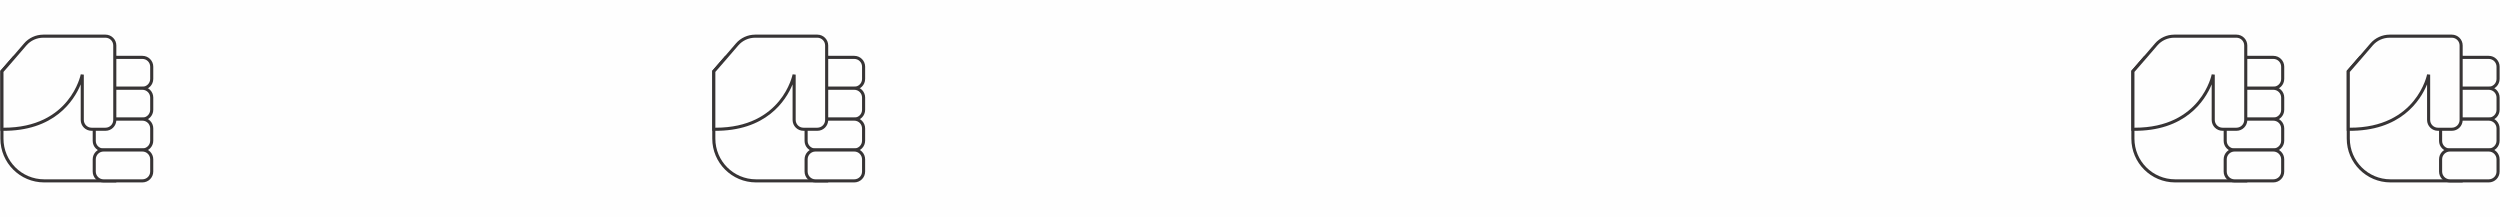 <?xml version="1.0" encoding="UTF-8"?>
<!DOCTYPE svg PUBLIC "-//W3C//DTD SVG 1.0//EN" "http://www.w3.org/TR/2001/REC-SVG-20010904/DTD/svg10.dtd">
<!-- Creator: CorelDRAW 2018 (64-Bit) -->
<svg xmlns="http://www.w3.org/2000/svg" xml:space="preserve" width="9.86in" height="0.856in" version="1.0" style="shape-rendering:geometricPrecision; text-rendering:geometricPrecision; image-rendering:optimizeQuality; fill-rule:evenodd; clip-rule:evenodd"
viewBox="0 0 9859.59 855.51"
 xmlns:xlink="http://www.w3.org/1999/xlink">
 <defs>
  <style type="text/css">
   <![CDATA[
    .fil1 {fill:#FEFEFE;fill-rule:nonzero}
    .fil0 {fill:#FEFEFE;fill-rule:nonzero}
    .fil2 {fill:#373435;fill-rule:nonzero}
   ]]>
  </style>
 </defs>
 <g id="Layer_x0020_1">
  <polygon class="fil0" points="9859.59,855.51 9859.59,0 -0,0 -0,855.51 "/>
  <g id="_2883305370400">
   <g>
    <path class="fil1" d="M7.6 546.5l0 -233.24 0 -32.02 47.9 -55.16 397.22 0 0 487 -278.56 0c-91.99,0 -166.57,-74.59 -166.57,-166.57z"/>
    <path class="fil2" d="M1.5 546.5l0 -267.52 51.25 -59.01 406.09 0 0 499.2 -284.66 -0.01c-47.68,0.03 -90.85,-19.31 -122.09,-50.56 -31.25,-31.25 -50.58,-74.43 -50.58,-122.1zm12.22 -233.24l0 233.24c0,44.31 17.96,84.44 47,113.47 29.03,29.03 69.15,47 113.46,47l272.44 0.03 0 -474.81 -388.35 0 -44.56 51.3 0 29.77z"/>
    <path class="fil1" d="M371.67 347.83l189.96 0c20.28,0 36.74,-16.45 36.74,-36.74l0 -48.28c0,-20.29 -16.45,-36.74 -36.74,-36.74l-189.96 0 0 121.76z"/>
    <path class="fil2" d="M377.78 341.75l183.85 -0c8.46,-0.02 16.12,-3.45 21.66,-8.99 5.56,-5.54 9,-13.21 9,-21.66l-0.02 -48.29c0,-8.46 -3.43,-16.13 -8.96,-21.67 -5.54,-5.53 -13.2,-8.96 -21.67,-8.96l-183.85 0 0 109.57zm183.85 12.17l-196.07 -0 0 -133.95 196.06 0c11.81,0 22.52,4.8 30.27,12.55 7.77,7.78 12.57,18.48 12.57,30.3l0 48.28c-0.03,11.83 -4.81,22.54 -12.55,30.28 -7.75,7.77 -18.46,12.57 -30.29,12.56z"/>
    <path class="fil1" d="M371.67 469.57l189.96 0c20.28,0 36.74,-16.45 36.74,-36.74l0 -48.27c0,-20.3 -16.45,-36.74 -36.74,-36.74l-189.96 0 0 121.74z"/>
    <path class="fil2" d="M377.78 463.47l183.85 0c8.46,0 16.13,-3.43 21.67,-8.96 5.53,-5.54 8.96,-13.2 8.96,-21.67l0 -48.27c0,-8.47 -3.43,-16.13 -8.96,-21.67 -5.57,-5.55 -13.24,-8.99 -21.67,-8.99l-183.85 0 0 109.55zm183.85 12.21l-196.06 0 0 -133.93 196.06 -0.01c11.84,0 22.56,4.79 30.3,12.53 7.75,7.78 12.55,18.48 12.55,30.29l0 48.27c0,11.81 -4.8,22.52 -12.55,30.27 -7.78,7.77 -18.48,12.57 -30.29,12.57z"/>
    <path class="fil1" d="M407.38 591.32l154.25 0c20.28,0 36.74,-16.44 36.74,-36.72l0 -48.28c0,-20.3 -16.45,-36.74 -36.74,-36.74l-189.96 0 0 86.03c0,19.72 15.99,35.71 35.71,35.71z"/>
    <path class="fil2" d="M407.38 585.22l154.25 0c8.47,0 16.14,-3.43 21.68,-8.97 5.52,-5.52 8.94,-13.17 8.94,-21.65l0.03 -48.28c-0.02,-8.47 -3.45,-16.14 -8.98,-21.67 -5.55,-5.53 -13.22,-8.96 -21.67,-8.96l-183.85 0 0 79.93c0,8.18 3.31,15.58 8.67,20.93 5.35,5.35 12.76,8.67 20.93,8.67zm154.26 12.21l-154.25 0c-11.54,0 -22,-4.68 -29.57,-12.25 -7.56,-7.56 -12.25,-18.02 -12.25,-29.56l0 -92.15 196.07 0c11.82,0 22.54,4.8 30.3,12.55 7.75,7.78 12.55,18.48 12.55,30.3l-0.03 48.28c0.02,11.81 -4.78,22.52 -12.55,30.28 -7.75,7.75 -18.45,12.55 -30.26,12.55z"/>
    <path class="fil1" d="M408.41 713.08l153.22 0c20.3,0 36.74,-16.45 36.74,-36.74l0 -48.28c0,-20.29 -16.44,-36.74 -36.74,-36.74l-153.22 0c-20.29,0 -36.74,16.45 -36.74,36.74l0 48.28c0,20.29 16.45,36.74 36.74,36.74z"/>
    <path class="fil2" d="M408.41 706.97l153.22 0c8.46,0 16.12,-3.43 21.66,-8.97 5.55,-5.52 8.97,-13.19 8.97,-21.66l0.02 -48.28c-0.02,-8.48 -3.45,-16.15 -8.99,-21.69 -5.54,-5.54 -13.2,-8.97 -21.65,-8.97l-153.22 0.02c-8.47,0 -16.13,3.43 -21.67,8.96 -5.55,5.56 -8.98,13.22 -8.98,21.67l-0 48.29c0,8.44 3.44,16.11 9,21.66 5.53,5.54 13.2,8.97 21.66,8.97zm153.22 12.22l-153.22 0c-11.81,0 -22.52,-4.8 -30.27,-12.55 -7.76,-7.74 -12.55,-18.46 -12.56,-30.3l0 -48.28c0,-11.83 4.79,-22.54 12.52,-30.27 7.78,-7.77 18.48,-12.57 30.29,-12.57l153.22 0c11.83,0.03 22.54,4.82 30.29,12.57 7.75,7.75 12.55,18.46 12.55,30.26l-0.02 48.29c0.02,11.8 -4.78,22.52 -12.54,30.28 -7.74,7.76 -18.45,12.56 -30.28,12.56z"/>
    <path class="fil1" d="M415.98 142.43l-245.49 0c-27.31,0 -53.26,11.91 -71.07,32.61l-43.92 51.04 -47.9 55.17 0 228.28c273.86,3.84 316.84,-215.39 316.84,-215.39l0 178.67c0,20.29 16.45,36.72 36.74,36.72l54.8 0c20.29,0 36.74,-16.44 36.74,-36.72l0 -293.64c0,-20.28 -16.45,-36.74 -36.74,-36.74z"/>
    <path class="fil2" d="M415.98 148.54l-245.48 0c-12.76,-0.02 -25.22,2.76 -36.58,7.97 -11.32,5.19 -21.54,12.81 -29.86,22.49l-43.92 51.04 -46.42 53.46 0 219.95c263.35,0.48 304.64,-209.95 304.76,-210.56l12.07 1.24 0 178.67c0,8.46 3.43,16.11 8.97,21.65 5.56,5.56 13.22,9 21.66,9l54.8 -0c8.46,-0.02 16.12,-3.45 21.66,-8.99 5.55,-5.52 8.97,-13.17 8.97,-21.65l0 -293.64c0.02,-8.44 -3.42,-16.1 -8.97,-21.66 -5.53,-5.54 -13.2,-8.97 -21.66,-8.97zm-245.48 -12.19l245.48 -0.02c11.81,0 22.52,4.8 30.27,12.55 7.76,7.73 12.55,18.45 12.56,30.29l0.02 293.64c0,11.81 -4.81,22.51 -12.56,30.27 -7.74,7.76 -18.46,12.56 -30.28,12.56l-54.8 -0.02c-11.83,-0 -22.56,-4.79 -30.3,-12.52 -7.75,-7.75 -12.55,-18.47 -12.55,-30.29l0 -140.28c-26.22,63.52 -103.69,186 -310.8,183.09l-6.04 -0.08 0 -236.53 49.38 -56.87 43.92 -51.04c9.48,-11.02 21.15,-19.71 34.07,-25.64 12.91,-5.92 27.09,-9.09 41.63,-9.09z"/>
   </g>
   <g>
    <path class="fil1" d="M8411.78 546.5l0 -233.24 0 -32.02 47.9 -55.16 397.22 0 0 487 -278.56 0c-91.99,0 -166.57,-74.59 -166.57,-166.57z"/>
    <path class="fil2" d="M8405.67 546.5l0 -267.52 51.25 -59.01 406.09 0 0 499.2 -284.66 -0.01c-47.68,0.03 -90.85,-19.31 -122.09,-50.56 -31.25,-31.25 -50.58,-74.43 -50.58,-122.1zm12.22 -233.24l0 233.24c0,44.31 17.96,84.44 47,113.47 29.03,29.03 69.15,47 113.46,47l272.44 0.03 0 -474.81 -388.35 0 -44.56 51.3 0 29.77z"/>
    <path class="fil1" d="M8775.85 347.83l189.96 0c20.28,0 36.74,-16.45 36.74,-36.74l0 -48.28c0,-20.29 -16.45,-36.74 -36.74,-36.74l-189.96 0 0 121.76z"/>
    <path class="fil2" d="M8781.95 341.75l183.85 -0c8.46,-0.02 16.12,-3.45 21.66,-8.99 5.56,-5.54 9,-13.21 9,-21.66l-0.02 -48.29c0,-8.46 -3.43,-16.13 -8.96,-21.67 -5.54,-5.53 -13.2,-8.96 -21.67,-8.96l-183.85 0 0 109.57zm183.85 12.17l-196.07 -0 0 -133.95 196.06 0c11.81,0 22.52,4.8 30.27,12.55 7.77,7.78 12.57,18.48 12.57,30.3l0 48.28c-0.03,11.83 -4.81,22.54 -12.55,30.28 -7.75,7.77 -18.46,12.57 -30.29,12.56z"/>
    <path class="fil1" d="M8775.85 469.57l189.96 0c20.28,0 36.74,-16.45 36.74,-36.74l0 -48.27c0,-20.3 -16.45,-36.74 -36.74,-36.74l-189.96 0 0 121.74z"/>
    <path class="fil2" d="M8781.95 463.47l183.85 0c8.46,0 16.13,-3.43 21.67,-8.96 5.53,-5.54 8.96,-13.2 8.96,-21.67l0 -48.27c0,-8.47 -3.43,-16.13 -8.96,-21.67 -5.57,-5.55 -13.24,-8.99 -21.67,-8.99l-183.85 0 0 109.55zm183.85 12.21l-196.06 0 0 -133.93 196.06 -0.01c11.84,0 22.56,4.79 30.3,12.53 7.75,7.78 12.55,18.48 12.55,30.29l0 48.27c0,11.81 -4.8,22.52 -12.55,30.27 -7.78,7.77 -18.48,12.57 -30.29,12.57z"/>
    <path class="fil1" d="M8811.56 591.32l154.25 0c20.28,0 36.74,-16.44 36.74,-36.72l0 -48.28c0,-20.3 -16.45,-36.74 -36.74,-36.74l-189.96 0 0 86.03c0,19.72 15.99,35.71 35.71,35.71z"/>
    <path class="fil2" d="M8811.56 585.22l154.25 0c8.47,0 16.14,-3.43 21.68,-8.97 5.52,-5.52 8.94,-13.17 8.94,-21.65l0.03 -48.28c-0.02,-8.47 -3.45,-16.14 -8.98,-21.67 -5.55,-5.53 -13.22,-8.96 -21.67,-8.96l-183.85 0 0 79.93c0,8.18 3.31,15.58 8.67,20.93 5.35,5.35 12.76,8.67 20.93,8.67zm154.26 12.21l-154.25 0c-11.54,0 -22,-4.68 -29.57,-12.25 -7.56,-7.56 -12.25,-18.02 -12.25,-29.56l0 -92.15 196.07 0c11.82,0 22.54,4.8 30.3,12.55 7.75,7.78 12.55,18.48 12.55,30.3l-0.03 48.28c0.02,11.81 -4.78,22.52 -12.55,30.28 -7.75,7.75 -18.45,12.55 -30.26,12.55z"/>
    <path class="fil1" d="M8812.58 713.08l153.22 0c20.3,0 36.74,-16.45 36.74,-36.74l0 -48.28c0,-20.29 -16.44,-36.74 -36.74,-36.74l-153.22 0c-20.29,0 -36.74,16.45 -36.74,36.74l0 48.28c0,20.29 16.45,36.74 36.74,36.74z"/>
    <path class="fil2" d="M8812.58 706.97l153.22 0c8.46,0 16.12,-3.43 21.66,-8.97 5.55,-5.52 8.97,-13.19 8.97,-21.66l0.02 -48.28c-0.02,-8.48 -3.45,-16.15 -8.99,-21.69 -5.54,-5.54 -13.2,-8.97 -21.65,-8.97l-153.22 0.02c-8.47,0 -16.13,3.43 -21.67,8.96 -5.55,5.56 -8.98,13.22 -8.98,21.67l-0 48.29c0,8.44 3.44,16.11 9,21.66 5.53,5.54 13.2,8.97 21.66,8.97zm153.22 12.22l-153.22 0c-11.81,0 -22.52,-4.8 -30.27,-12.55 -7.76,-7.74 -12.55,-18.46 -12.56,-30.3l0 -48.28c0,-11.83 4.79,-22.54 12.52,-30.27 7.78,-7.77 18.48,-12.57 30.29,-12.57l153.22 0c11.83,0.03 22.54,4.82 30.29,12.57 7.75,7.75 12.55,18.46 12.55,30.26l-0.02 48.29c0.02,11.8 -4.78,22.52 -12.54,30.28 -7.74,7.76 -18.45,12.56 -30.28,12.56z"/>
    <path class="fil1" d="M8820.16 142.43l-245.49 0c-27.31,0 -53.26,11.91 -71.07,32.61l-43.92 51.04 -47.9 55.17 0 228.28c273.86,3.84 316.84,-215.39 316.84,-215.39l0 178.67c0,20.29 16.45,36.72 36.74,36.72l54.8 0c20.29,0 36.74,-16.44 36.74,-36.72l0 -293.64c0,-20.28 -16.45,-36.74 -36.74,-36.74z"/>
    <path class="fil2" d="M8820.16 148.54l-245.48 0c-12.76,-0.02 -25.22,2.76 -36.58,7.97 -11.32,5.19 -21.54,12.81 -29.86,22.49l-43.92 51.04 -46.42 53.46 0 219.95c263.35,0.48 304.64,-209.95 304.76,-210.56l12.07 1.24 0 178.67c0,8.46 3.43,16.11 8.97,21.65 5.56,5.56 13.22,9 21.66,9l54.8 -0c8.46,-0.02 16.12,-3.45 21.66,-8.99 5.55,-5.52 8.97,-13.17 8.97,-21.65l0 -293.64c0.02,-8.44 -3.42,-16.1 -8.97,-21.66 -5.53,-5.54 -13.2,-8.97 -21.66,-8.97zm-245.48 -12.19l245.48 -0.02c11.81,0 22.52,4.8 30.27,12.55 7.76,7.73 12.55,18.45 12.56,30.29l0.02 293.64c0,11.81 -4.81,22.51 -12.56,30.27 -7.74,7.76 -18.46,12.56 -30.28,12.56l-54.8 -0.02c-11.83,-0 -22.56,-4.79 -30.3,-12.52 -7.75,-7.75 -12.55,-18.47 -12.55,-30.29l0 -140.28c-26.22,63.52 -103.69,186 -310.8,183.09l-6.04 -0.08 0 -236.53 49.38 -56.87 43.92 -51.04c9.48,-11.02 21.15,-19.71 34.07,-25.64 12.91,-5.92 27.09,-9.09 41.63,-9.09z"/>
   </g>
   <g>
    <path class="fil1" d="M9261.22 546.5l0 -233.24 0 -32.02 47.9 -55.16 397.22 0 0 487 -278.56 0c-91.99,0 -166.57,-74.59 -166.57,-166.57z"/>
    <path class="fil2" d="M9255.12 546.5l0 -267.52 51.25 -59.01 406.09 0 0 499.2 -284.66 -0.01c-47.68,0.03 -90.85,-19.31 -122.09,-50.56 -31.25,-31.25 -50.58,-74.43 -50.58,-122.1zm12.22 -233.24l0 233.24c0,44.31 17.96,84.44 47,113.47 29.03,29.03 69.15,47 113.46,47l272.44 0.03 0 -474.81 -388.35 0 -44.56 51.3 0 29.77z"/>
    <path class="fil1" d="M9625.29 347.83l189.96 0c20.28,0 36.74,-16.45 36.74,-36.74l0 -48.28c0,-20.29 -16.45,-36.74 -36.74,-36.74l-189.96 0 0 121.76z"/>
    <path class="fil2" d="M9631.4 341.75l183.85 -0c8.46,-0.02 16.12,-3.45 21.66,-8.99 5.56,-5.54 9,-13.21 9,-21.66l-0.02 -48.29c0,-8.46 -3.43,-16.13 -8.96,-21.67 -5.54,-5.53 -13.2,-8.96 -21.67,-8.96l-183.85 0 0 109.57zm183.85 12.17l-196.07 -0 0 -133.95 196.06 0c11.81,0 22.52,4.8 30.27,12.55 7.77,7.78 12.57,18.48 12.57,30.3l0 48.28c-0.03,11.83 -4.81,22.54 -12.55,30.28 -7.75,7.77 -18.46,12.57 -30.29,12.56z"/>
    <path class="fil1" d="M9625.29 469.57l189.96 0c20.28,0 36.74,-16.45 36.74,-36.74l0 -48.27c0,-20.3 -16.45,-36.74 -36.74,-36.74l-189.96 0 0 121.74z"/>
    <path class="fil2" d="M9631.4 463.47l183.85 0c8.46,0 16.13,-3.43 21.67,-8.96 5.53,-5.54 8.96,-13.2 8.96,-21.67l0 -48.27c0,-8.47 -3.43,-16.13 -8.96,-21.67 -5.57,-5.55 -13.24,-8.99 -21.67,-8.99l-183.85 0 0 109.55zm183.85 12.21l-196.06 0 0 -133.93 196.06 -0.01c11.84,0 22.56,4.79 30.3,12.53 7.75,7.78 12.55,18.48 12.55,30.29l0 48.27c0,11.81 -4.8,22.52 -12.55,30.27 -7.78,7.77 -18.48,12.57 -30.29,12.57z"/>
    <path class="fil1" d="M9661 591.32l154.25 0c20.28,0 36.74,-16.44 36.74,-36.72l0 -48.28c0,-20.3 -16.45,-36.74 -36.74,-36.74l-189.96 0 0 86.03c0,19.72 15.99,35.71 35.71,35.71z"/>
    <path class="fil2" d="M9661 585.22l154.25 0c8.47,0 16.14,-3.43 21.68,-8.97 5.52,-5.52 8.94,-13.17 8.94,-21.65l0.03 -48.28c-0.02,-8.47 -3.45,-16.14 -8.98,-21.67 -5.55,-5.53 -13.22,-8.96 -21.67,-8.96l-183.85 0 0 79.93c0,8.18 3.31,15.58 8.67,20.93 5.35,5.35 12.76,8.67 20.93,8.67zm154.26 12.21l-154.25 0c-11.54,0 -22,-4.68 -29.57,-12.25 -7.56,-7.56 -12.25,-18.02 -12.25,-29.56l0 -92.15 196.07 0c11.82,0 22.54,4.8 30.3,12.55 7.75,7.78 12.55,18.48 12.55,30.3l-0.03 48.28c0.02,11.81 -4.78,22.52 -12.55,30.28 -7.75,7.75 -18.45,12.55 -30.26,12.55z"/>
    <path class="fil1" d="M9662.03 713.08l153.22 0c20.3,0 36.74,-16.45 36.74,-36.74l0 -48.28c0,-20.29 -16.44,-36.74 -36.74,-36.74l-153.22 0c-20.29,0 -36.74,16.45 -36.74,36.74l0 48.28c0,20.29 16.45,36.74 36.74,36.74z"/>
    <path class="fil2" d="M9662.03 706.97l153.22 0c8.46,0 16.12,-3.43 21.66,-8.97 5.55,-5.52 8.97,-13.19 8.97,-21.66l0.02 -48.28c-0.02,-8.48 -3.45,-16.15 -8.99,-21.69 -5.54,-5.54 -13.2,-8.97 -21.65,-8.97l-153.22 0.02c-8.47,0 -16.13,3.43 -21.67,8.96 -5.55,5.56 -8.98,13.22 -8.98,21.67l-0 48.29c0,8.44 3.44,16.11 9,21.66 5.53,5.54 13.2,8.97 21.66,8.97zm153.22 12.22l-153.22 0c-11.81,0 -22.52,-4.8 -30.27,-12.55 -7.76,-7.74 -12.55,-18.46 -12.56,-30.3l0 -48.28c0,-11.83 4.79,-22.54 12.52,-30.27 7.78,-7.77 18.48,-12.57 30.29,-12.57l153.22 0c11.83,0.03 22.54,4.82 30.29,12.57 7.75,7.75 12.55,18.46 12.55,30.26l-0.02 48.29c0.02,11.8 -4.78,22.52 -12.54,30.28 -7.74,7.76 -18.45,12.56 -30.28,12.56z"/>
    <path class="fil1" d="M9669.61 142.43l-245.49 0c-27.31,0 -53.26,11.91 -71.07,32.61l-43.92 51.04 -47.9 55.17 0 228.28c273.86,3.84 316.84,-215.39 316.84,-215.39l0 178.67c0,20.29 16.45,36.72 36.74,36.72l54.8 0c20.29,0 36.74,-16.44 36.74,-36.72l0 -293.64c0,-20.28 -16.45,-36.74 -36.74,-36.74z"/>
    <path class="fil2" d="M9669.6 148.54l-245.48 0c-12.76,-0.02 -25.22,2.76 -36.58,7.97 -11.32,5.19 -21.54,12.81 -29.86,22.49l-43.92 51.04 -46.42 53.46 0 219.95c263.35,0.48 304.64,-209.95 304.76,-210.56l12.07 1.24 0 178.67c0,8.46 3.43,16.11 8.97,21.65 5.56,5.56 13.22,9 21.66,9l54.8 -0c8.46,-0.02 16.12,-3.45 21.66,-8.99 5.55,-5.52 8.97,-13.17 8.97,-21.65l0 -293.64c0.02,-8.44 -3.42,-16.1 -8.97,-21.66 -5.53,-5.54 -13.2,-8.97 -21.66,-8.97zm-245.48 -12.19l245.48 -0.02c11.81,0 22.52,4.8 30.27,12.55 7.76,7.73 12.55,18.45 12.56,30.29l0.02 293.64c0,11.81 -4.81,22.51 -12.56,30.27 -7.74,7.76 -18.46,12.56 -30.28,12.56l-54.8 -0.02c-11.83,-0 -22.56,-4.79 -30.3,-12.52 -7.75,-7.75 -12.55,-18.47 -12.55,-30.29l0 -140.28c-26.22,63.52 -103.69,186 -310.8,183.09l-6.04 -0.08 0 -236.53 49.38 -56.87 43.92 -51.04c9.48,-11.02 21.15,-19.71 34.07,-25.64 12.91,-5.92 27.09,-9.09 41.63,-9.09z"/>
   </g>
   <g>
    <path class="fil1" d="M2815.11 546.5l0 -233.24 0 -32.02 47.9 -55.16 397.22 0 0 487 -278.56 0c-91.99,0 -166.57,-74.59 -166.57,-166.57z"/>
    <path class="fil2" d="M2809 546.5l0 -267.52 51.25 -59.01 406.09 0 0 499.2 -284.66 -0.01c-47.68,0.03 -90.85,-19.31 -122.09,-50.56 -31.25,-31.25 -50.58,-74.43 -50.58,-122.1zm12.22 -233.24l0 233.24c0,44.31 17.96,84.44 47,113.47 29.03,29.03 69.15,47 113.46,47l272.44 0.03 0 -474.81 -388.35 0 -44.56 51.3 0 29.77z"/>
    <path class="fil1" d="M3179.17 347.83l189.96 0c20.28,0 36.74,-16.45 36.74,-36.74l0 -48.28c0,-20.29 -16.45,-36.74 -36.74,-36.74l-189.96 0 0 121.76z"/>
    <path class="fil2" d="M3185.28 341.75l183.85 -0c8.46,-0.02 16.12,-3.45 21.66,-8.99 5.56,-5.54 9,-13.21 9,-21.66l-0.02 -48.29c0,-8.46 -3.43,-16.13 -8.96,-21.67 -5.54,-5.53 -13.2,-8.96 -21.67,-8.96l-183.85 0 0 109.57zm183.85 12.17l-196.07 -0 0 -133.95 196.06 0c11.81,0 22.52,4.8 30.27,12.55 7.77,7.78 12.57,18.48 12.57,30.3l0 48.28c-0.03,11.83 -4.81,22.54 -12.55,30.28 -7.75,7.77 -18.46,12.57 -30.29,12.56z"/>
    <path class="fil1" d="M3179.17 469.57l189.96 0c20.28,0 36.74,-16.45 36.74,-36.74l0 -48.27c0,-20.3 -16.45,-36.74 -36.74,-36.74l-189.96 0 0 121.74z"/>
    <path class="fil2" d="M3185.28 463.47l183.85 0c8.46,0 16.13,-3.43 21.67,-8.96 5.53,-5.54 8.96,-13.2 8.96,-21.67l0 -48.27c0,-8.47 -3.43,-16.13 -8.96,-21.67 -5.57,-5.55 -13.24,-8.99 -21.67,-8.99l-183.85 0 0 109.55zm183.85 12.21l-196.06 0 0 -133.93 196.06 -0.01c11.84,0 22.56,4.79 30.3,12.53 7.75,7.78 12.55,18.48 12.55,30.29l0 48.27c0,11.81 -4.8,22.52 -12.55,30.27 -7.78,7.77 -18.48,12.57 -30.29,12.57z"/>
    <path class="fil1" d="M3214.88 591.32l154.25 0c20.28,0 36.74,-16.44 36.74,-36.72l0 -48.28c0,-20.3 -16.45,-36.74 -36.74,-36.74l-189.96 0 0 86.03c0,19.72 15.99,35.71 35.71,35.71z"/>
    <path class="fil2" d="M3214.88 585.22l154.25 0c8.47,0 16.14,-3.43 21.68,-8.97 5.52,-5.52 8.94,-13.17 8.94,-21.65l0.03 -48.28c-0.02,-8.47 -3.45,-16.14 -8.98,-21.67 -5.55,-5.53 -13.22,-8.96 -21.67,-8.96l-183.85 0 0 79.93c0,8.18 3.31,15.58 8.67,20.93 5.35,5.35 12.76,8.67 20.93,8.67zm154.26 12.21l-154.25 0c-11.54,0 -22,-4.68 -29.57,-12.25 -7.56,-7.56 -12.25,-18.02 -12.25,-29.56l0 -92.15 196.07 0c11.82,0 22.54,4.8 30.3,12.55 7.75,7.78 12.55,18.48 12.55,30.3l-0.03 48.28c0.02,11.81 -4.78,22.52 -12.55,30.28 -7.75,7.75 -18.45,12.55 -30.26,12.55z"/>
    <path class="fil1" d="M3215.91 713.08l153.22 0c20.3,0 36.74,-16.45 36.74,-36.74l0 -48.28c0,-20.29 -16.44,-36.74 -36.74,-36.74l-153.22 0c-20.29,0 -36.74,16.45 -36.74,36.74l0 48.28c0,20.29 16.45,36.74 36.74,36.74z"/>
    <path class="fil2" d="M3215.91 706.97l153.22 0c8.46,0 16.12,-3.43 21.66,-8.97 5.55,-5.52 8.97,-13.19 8.97,-21.66l0.02 -48.28c-0.02,-8.48 -3.45,-16.15 -8.99,-21.69 -5.54,-5.54 -13.2,-8.97 -21.65,-8.97l-153.22 0.02c-8.47,0 -16.13,3.43 -21.67,8.96 -5.55,5.56 -8.98,13.22 -8.98,21.67l-0 48.29c0,8.44 3.44,16.11 9,21.66 5.53,5.54 13.2,8.97 21.66,8.97zm153.22 12.22l-153.22 0c-11.81,0 -22.52,-4.8 -30.27,-12.55 -7.76,-7.74 -12.55,-18.46 -12.56,-30.3l0 -48.28c0,-11.83 4.79,-22.54 12.52,-30.27 7.78,-7.77 18.48,-12.57 30.29,-12.57l153.22 0c11.83,0.03 22.54,4.82 30.29,12.57 7.75,7.75 12.55,18.46 12.55,30.26l-0.02 48.29c0.02,11.8 -4.78,22.52 -12.54,30.28 -7.74,7.76 -18.45,12.56 -30.28,12.56z"/>
    <path class="fil1" d="M3223.49 142.43l-245.49 0c-27.31,0 -53.26,11.91 -71.07,32.61l-43.92 51.04 -47.9 55.17 0 228.28c273.86,3.84 316.84,-215.39 316.84,-215.39l0 178.67c0,20.29 16.45,36.72 36.74,36.72l54.8 0c20.29,0 36.74,-16.44 36.74,-36.72l0 -293.64c0,-20.28 -16.45,-36.74 -36.74,-36.74z"/>
    <path class="fil2" d="M3223.48 148.54l-245.48 0c-12.76,-0.02 -25.22,2.76 -36.58,7.97 -11.32,5.19 -21.54,12.81 -29.86,22.49l-43.92 51.04 -46.42 53.46 0 219.95c263.35,0.48 304.64,-209.95 304.76,-210.56l12.07 1.24 0 178.67c0,8.46 3.43,16.11 8.97,21.65 5.56,5.56 13.22,9 21.66,9l54.8 -0c8.46,-0.02 16.12,-3.45 21.66,-8.99 5.55,-5.52 8.97,-13.17 8.97,-21.65l0 -293.64c0.02,-8.44 -3.42,-16.1 -8.97,-21.66 -5.53,-5.54 -13.2,-8.97 -21.66,-8.97zm-245.48 -12.19l245.48 -0.02c11.81,0 22.52,4.8 30.27,12.55 7.76,7.73 12.55,18.45 12.56,30.29l0.02 293.64c0,11.81 -4.81,22.51 -12.56,30.27 -7.74,7.76 -18.46,12.56 -30.28,12.56l-54.8 -0.02c-11.83,-0 -22.56,-4.79 -30.3,-12.52 -7.75,-7.75 -12.55,-18.47 -12.55,-30.29l0 -140.28c-26.22,63.52 -103.69,186 -310.8,183.09l-6.04 -0.08 0 -236.53 49.38 -56.87 43.92 -51.04c9.48,-11.02 21.15,-19.71 34.07,-25.64 12.91,-5.92 27.09,-9.09 41.63,-9.09z"/>
   </g>
  </g>
 </g>
</svg>
